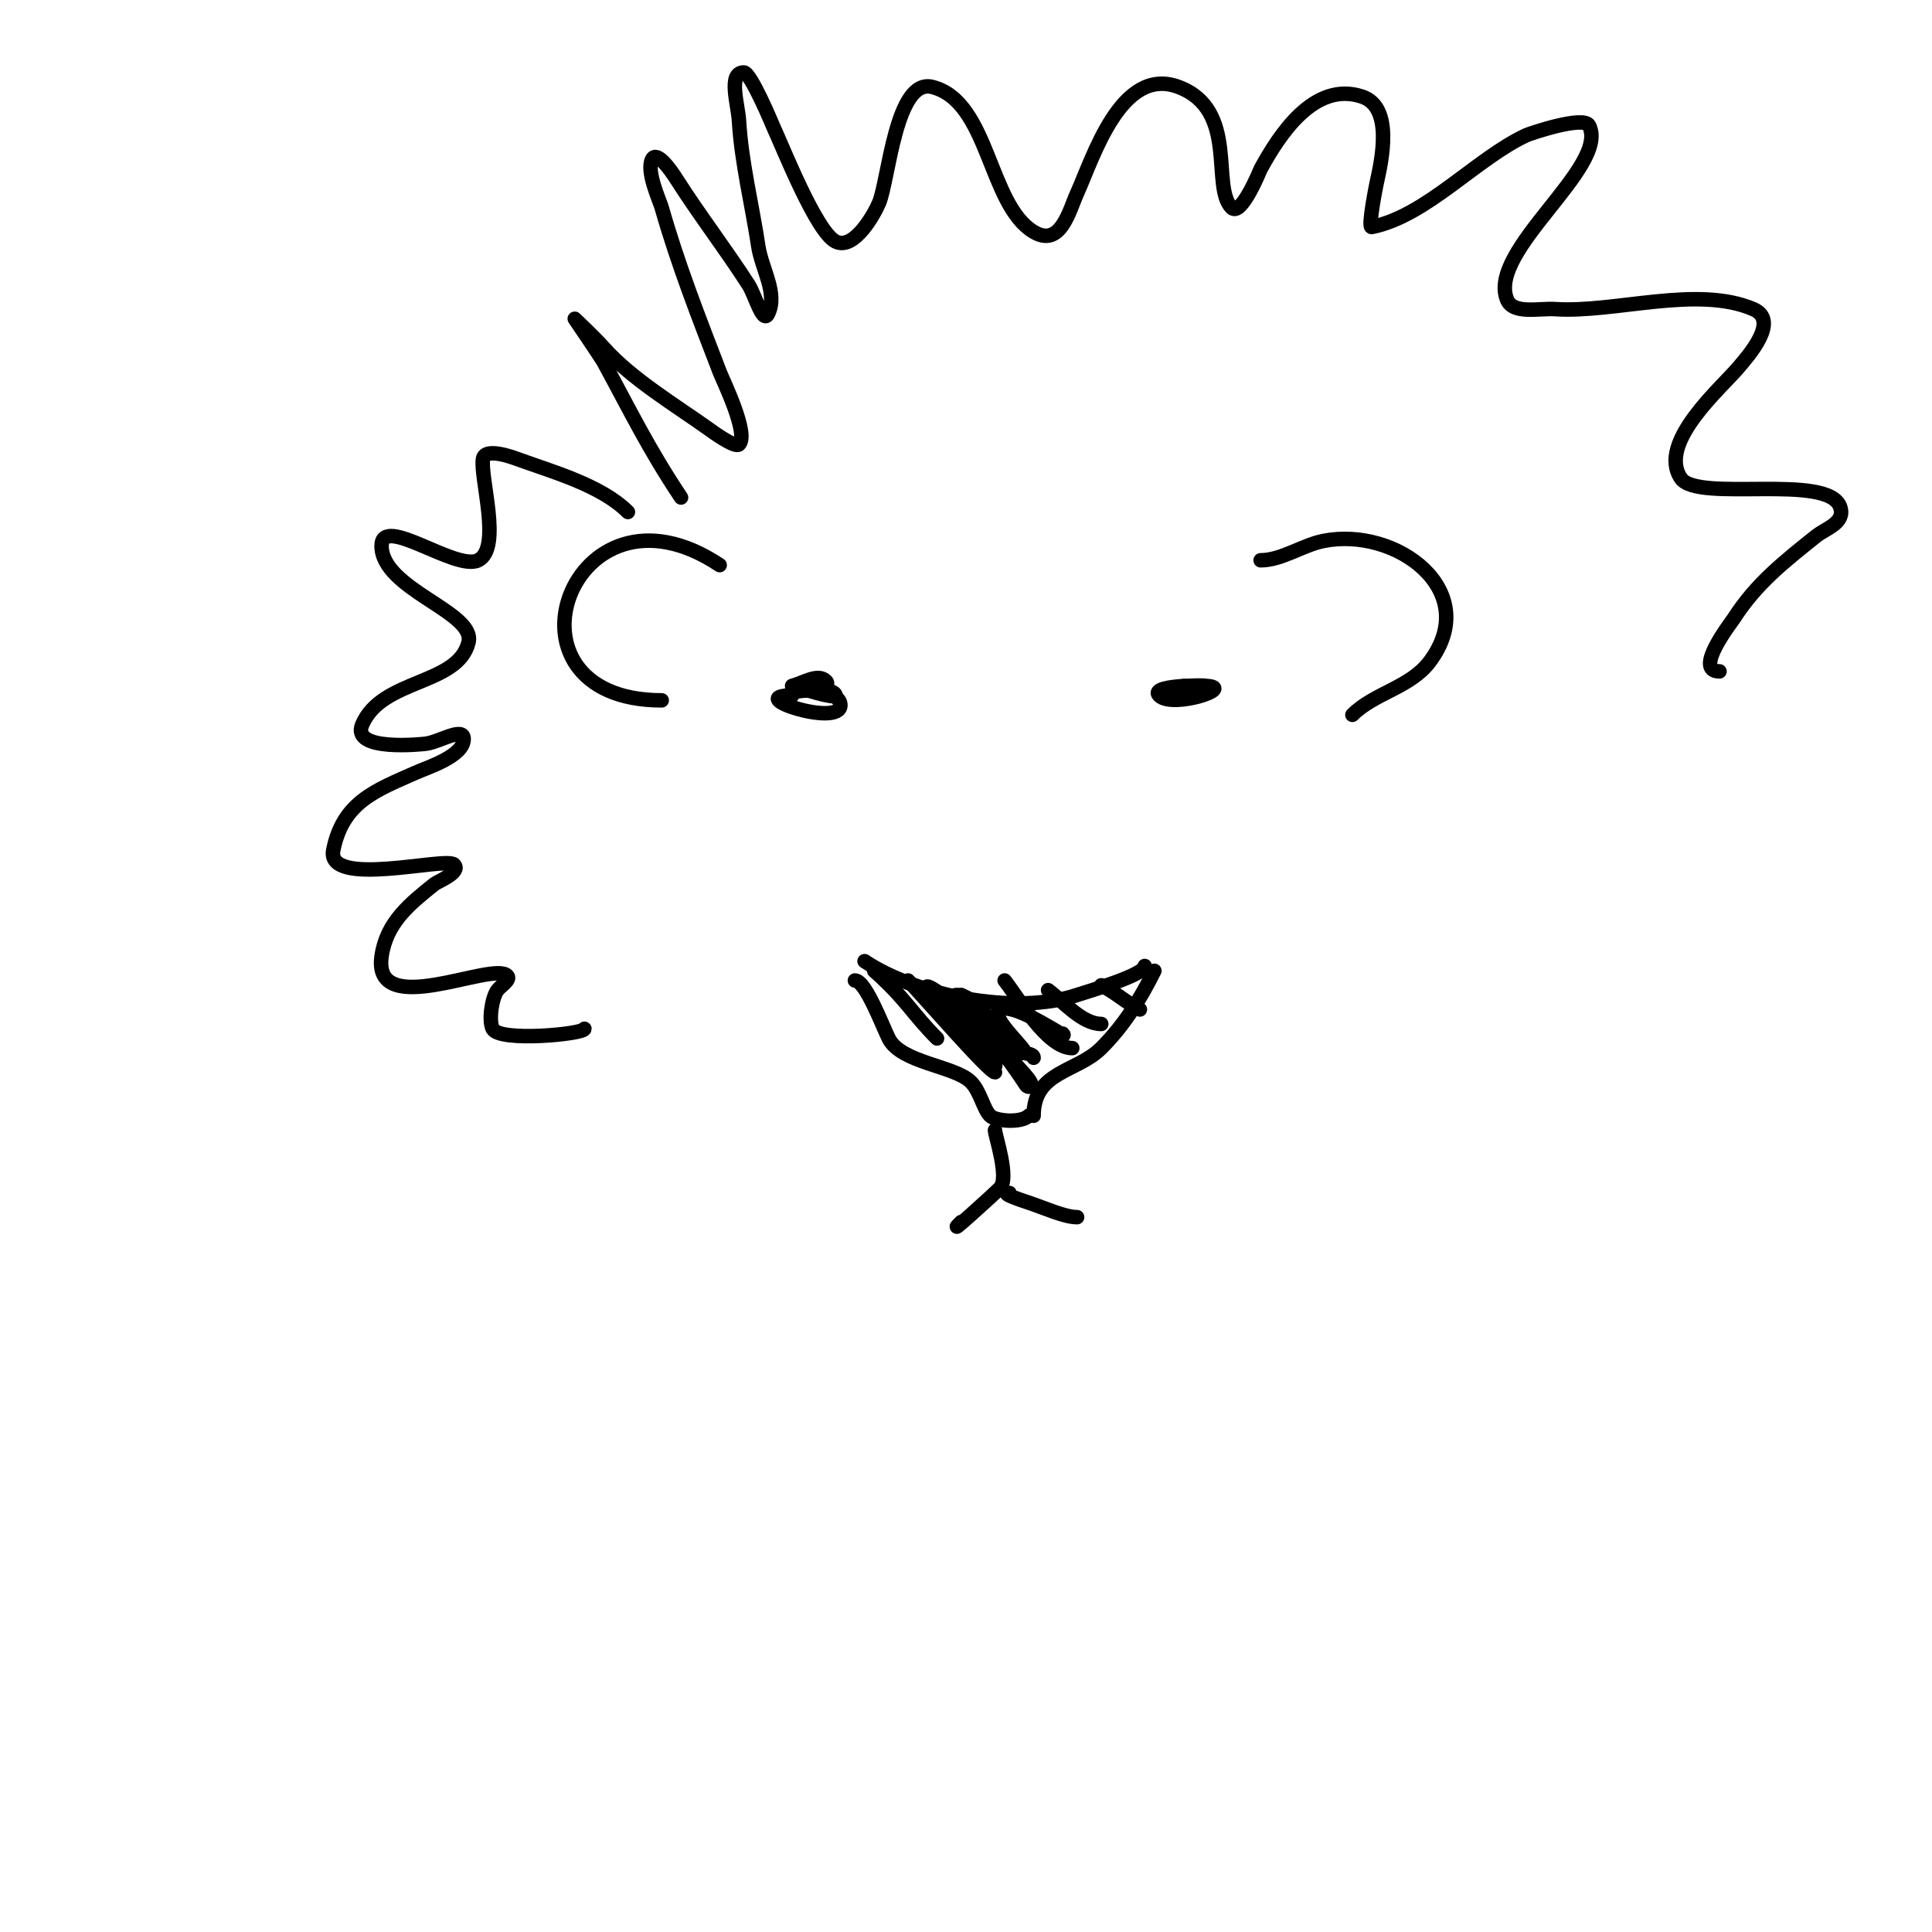 <svg viewBox='0 0 400 400' version='1.1' xmlns='http://www.w3.org/2000/svg' xmlns:xlink='http://www.w3.org/1999/xlink'><g fill='none' stroke='#000000' stroke-width='3' stroke-linecap='round' stroke-linejoin='round'><path d='M179,199c10.718,7.145 31.135,11.288 44,7c2.287,-0.762 14,-4.15 14,-6'/><path d='M239,201c-2.91,5.82 -6.175,11.175 -11,16c-5.057,5.057 -14,4.741 -14,14'/><path d='M213,231c-1.547,1.547 -6.846,1.154 -8,0c-1.44,-1.44 -2.031,-5.031 -4,-7c-3.333,-3.333 -14.457,-3.915 -17,-9c-1.325,-2.65 -4.788,-12 -7,-12'/><path d='M181,201c6.728,5.98 7.802,8.802 13,14'/><path d='M188,203c2.398,2.398 16.767,19 18,19'/><path d='M199,206c4.796,2.398 7.817,10.704 13,12c0.723,0.181 2,0.255 2,1'/><path d='M208,203c2.793,3.492 8.751,14 14,14'/><path d='M217,205c3.082,2.311 7.032,7 11,7'/><path d='M228,204c3.099,1.549 5.041,3.52 8,5'/><path d='M163,144c1.755,-1.755 11,-1.383 11,2c0,4.686 -20.357,-2 -10,-2'/><path d='M245,142c1.333,0 2.667,0 4,0c7.965,0 -6.141,4.859 -9,2c-2.624,-2.624 14.376,-2 8,-2'/><path d='M164,142c2.287,-0.572 5.333,-2.667 7,-1c1.577,1.577 -5,1 -5,1c0,0 7,0.524 7,2c0,0.742 -7.429,-1.429 -8,-2'/><path d='M149,117c-30.789,-20.526 -47.887,28 -12,28'/><path d='M261,116c4.357,0 8.641,-3.128 13,-4c15.097,-3.019 33.04,10.279 22,25c-4.024,5.365 -11.432,6.432 -16,11'/><path d='M195,209c1.851,1.851 4.149,3.149 6,5c1.509,1.509 2.719,3.292 4,5c5.499,7.332 -11.863,-11.726 -13,-14c-1.406,-2.813 5.566,3.009 8,5c4.873,3.987 8.573,8.86 12,14c0.261,0.392 0.529,1 1,1c1.944,0 -1.786,-3.482 -3,-5c-3.333,-4.167 -6.667,-6.111 -10,-10c-0.97,-1.132 -3.491,-4 -2,-4c5.775,0 9.48,12 14,12c1.518,0 -7.664,-7.668 -5,-9c3.279,-1.64 14.903,6.903 13,5'/><path d='M206,234c0,1.101 3.057,9.943 1,12c-1.447,1.447 -12.029,11.029 -8,7'/><path d='M209,247c-2.146,0 2.9,1.633 4,2c3.298,1.099 7.404,3 10,3'/><path d='M141,103c-6.84,-10.26 -10.433,-17.793 -16,-28c-0.547,-1.003 -6,-9 -6,-9c0,0 4.121,3.886 6,6c5.744,6.462 14.89,11.921 22,17c0.098,0.07 5.174,3.826 6,3c2.134,-2.134 -3.296,-13.17 -4,-15c-4.372,-11.368 -8.64,-22.239 -12,-34c-0.446,-1.559 -3.25,-7.5 -2,-10c0.955,-1.909 3.854,2.199 5,4c4.81,7.558 10.134,14.43 15,22c1.3,2.022 2.925,8.15 4,6c2.108,-4.216 -1.301,-9.338 -2,-14c-1.284,-8.558 -3.492,-17.356 -4,-26c-0.197,-3.344 -2.35,-10 1,-10c1.437,0 5.985,10.968 6,11c2.137,4.629 8.981,21.991 13,24c3.872,1.936 8.11,-5.865 9,-8c1.997,-4.794 3.477,-25.881 11,-24c11.793,2.948 11.634,24.38 21,30c5.59,3.354 7.38,-4.436 9,-8c3.281,-7.219 9.086,-26.468 21,-22c12.537,4.701 6.656,20.656 11,25c1.979,1.979 5.967,-7.94 6,-8c3.845,-7.049 11.08,-18.307 21,-15c6.508,2.169 4.09,13.094 3,18c-0.047,0.21 -1.858,9.172 -1,9c11.297,-2.259 21.604,-14.149 32,-19c0.729,-0.34 11.925,-4.15 13,-2c4.284,8.567 -21.068,25.829 -17,36c1.262,3.156 6.608,1.774 10,2c12.301,0.82 29.364,-4.987 41,0c5.565,2.385 -1.128,9.754 -3,12c-3.54,4.248 -16.923,15.615 -12,23c3.415,5.123 30.62,-1.14 33,6c1.088,3.264 -2.963,4.37 -5,6c-6.584,5.267 -12.371,9.8 -17,17c-0.631,0.982 -8.502,11 -3,11'/><path d='M130,106c-5.556,-5.556 -15.744,-8.361 -23,-11c-0.305,-0.111 -6.578,-2.532 -7,0c-0.646,3.877 3.979,18.51 -1,21c-4.608,2.304 -20,-9.582 -20,-3c0,9.046 19.573,13.707 18,20c-2.229,8.914 -17.906,7.447 -22,17c-2.463,5.748 12.702,4.023 13,4c2.679,-0.206 8,-3.687 8,-1c0,3.551 -7.396,5.843 -10,7c-8.192,3.641 -15.008,6.039 -17,16c-1.591,7.956 23.341,1.341 25,3c1.581,1.581 -3.4,3.52 -4,4c-5.24,4.192 -9.999,7.994 -11,15c-1.91,13.367 22.969,0.969 26,4c0.85,0.85 -1.279,2.039 -2,3c-1.165,1.553 -1.869,6.263 -1,8c1.398,2.796 19,1.092 19,0'/></g>
</svg>
